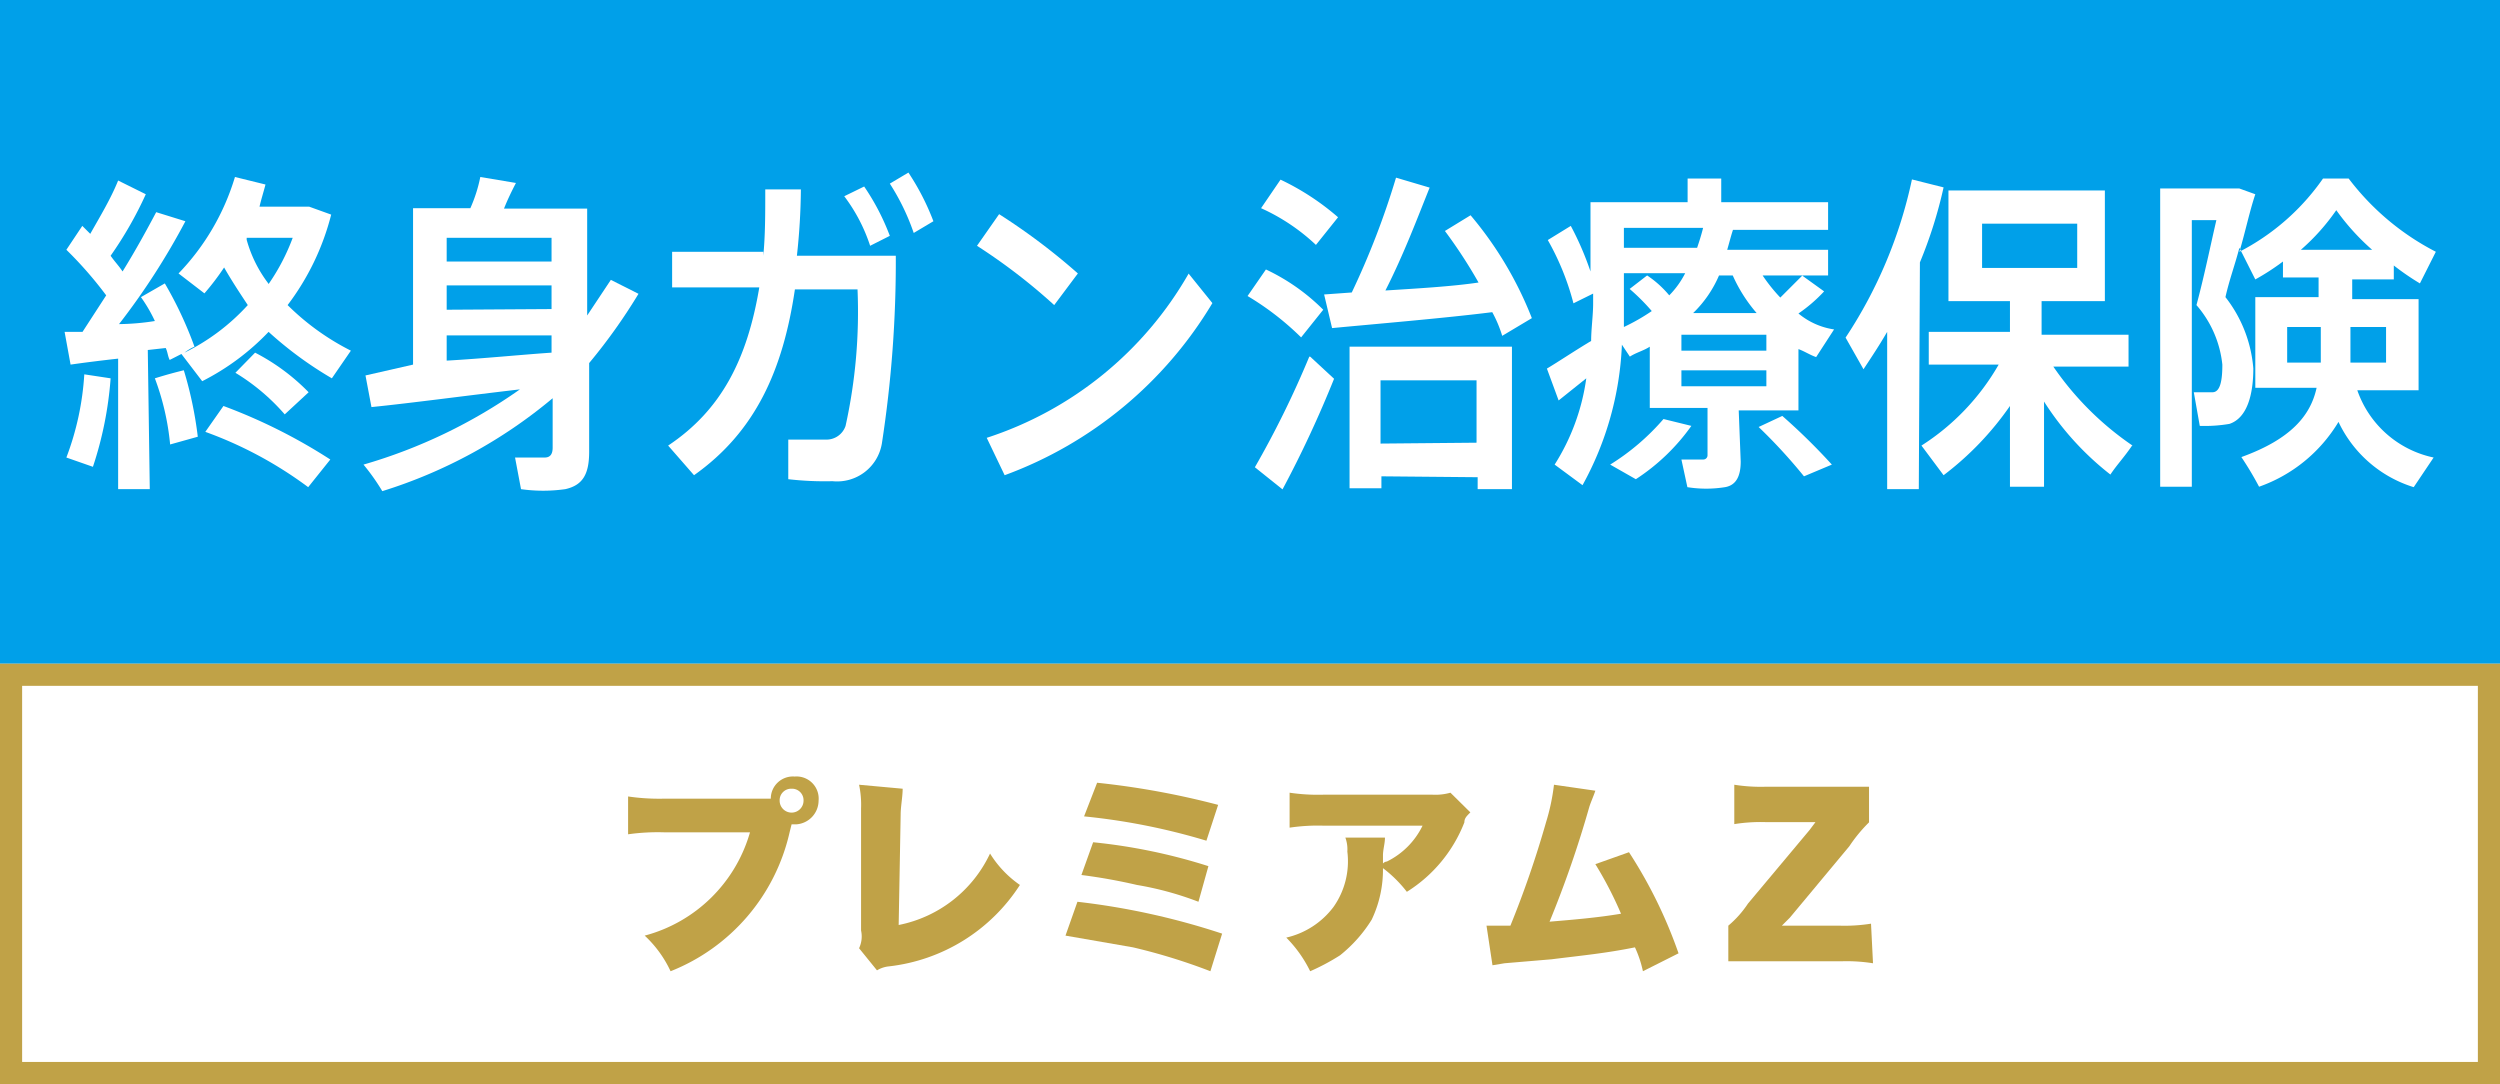 <svg xmlns="http://www.w3.org/2000/svg" viewBox="0 0 113 49"><defs><style>.cls-1{fill:#fff;}.cls-2{fill:#00a0e9;}.cls-3{fill:#c0a247;}.cls-4{fill:none;stroke:#c0a247;stroke-miterlimit:10;}</style></defs><g id="レイヤー_2" data-name="レイヤー 2"><g id="レイヤー_1-2" data-name="レイヤー 1"><rect class="cls-1" width="113" height="49"/><polygon class="cls-2" points="0 0 0 30 113 30 113 29.59 113 0 0 0"/><path class="cls-1" d="M6.77,22.11H5.34v-5.9c-.81.09-1.52.18-2.15.27L2.92,15,3.73,15,4.8,13.35A17.62,17.62,0,0,0,3,11.29l.72-1.08.36.36C4.53,9.77,5,9,5.34,8.16l1.25.62A17.16,17.16,0,0,1,5,11.56c.18.26.36.44.54.71.62-1,1.16-2,1.52-2.68L8.38,10a31.77,31.77,0,0,1-3,4.65A10.9,10.9,0,0,0,7,14.51a6.71,6.71,0,0,0-.63-1.08l1.08-.62a17.34,17.34,0,0,1,1.34,2.86,2,2,0,0,0-.45.27,9.57,9.57,0,0,0,2.86-2.15c-.35-.53-.71-1.07-1.07-1.7a11.32,11.32,0,0,1-.89,1.17l-1.17-.9A10.72,10.72,0,0,0,10.62,8L12,8.34c-.09.35-.18.62-.27,1h2.24l1,.36A11.4,11.4,0,0,1,13,13.79a11.23,11.23,0,0,0,2.86,2.06L15,17.1A16.93,16.93,0,0,1,12.14,15a11,11,0,0,1-3,2.23L8.2,16l-.53.27c-.09-.18-.09-.36-.18-.54l-.81.09ZM5,17.1a16.45,16.45,0,0,1-.8,4L3,20.68a12.72,12.72,0,0,0,.81-3.76Zm3.31-.36a17.37,17.37,0,0,1,.63,3l-1.25.35A11.62,11.62,0,0,0,7,17.1C7.58,16.92,7.93,16.83,8.29,16.74Zm1.79,1.61a24.79,24.79,0,0,1,4.83,2.42l-1,1.25a18,18,0,0,0-4.65-2.5Zm1.43-2.41a9.38,9.38,0,0,1,2.42,1.79l-1.08,1a9.38,9.38,0,0,0-2.23-1.88Zm.63-3.13a9.37,9.37,0,0,0,1.07-2.06H11.15v.09a5.8,5.8,0,0,0,1,2Z"/><path class="cls-1" d="M18.67,16.48V9.41h2.59A6.65,6.65,0,0,0,21.71,8l1.61.27c-.18.35-.36.71-.54,1.16h3.76v4.83l1.07-1.61,1.25.63a25.54,25.54,0,0,1-2.23,3.13v4c0,1-.27,1.52-1.08,1.7a7.14,7.14,0,0,1-2,0l-.27-1.43h1.34c.27,0,.36-.18.36-.45V18a22.28,22.28,0,0,1-7.7,4.2A9.64,9.64,0,0,0,16.43,21a23.67,23.67,0,0,0,7.07-3.4c-2.33.27-5,.63-6.71.8l-.27-1.43Zm6.26-4.66V10.75H20.19v1.07Zm0,2.15V12.9H20.19V14Zm0,2v-.81H20.19V16.3c1.61-.09,3.4-.27,4.74-.36Z"/><path class="cls-1" d="M34.5,11.56c.09-.9.09-1.88.09-3H36.2a29.05,29.05,0,0,1-.18,3h4.47a53.92,53.92,0,0,1-.63,8.49,2.05,2.05,0,0,1-2.23,1.7,14.44,14.44,0,0,1-2-.09V19.87h1.7a.91.91,0,0,0,.89-.62,23.91,23.91,0,0,0,.54-6.17H35.93c-.54,3.66-1.79,6.44-4.56,8.4L30.2,20.14c2.42-1.61,3.58-3.93,4.12-7.15H30.38V11.38H34.5Zm4.56-3.13a10.5,10.5,0,0,1,1.16,2.23l-.89.45a7.63,7.63,0,0,0-1.17-2.24Zm2-.63A11.06,11.06,0,0,1,42.19,10l-.89.53a10.21,10.21,0,0,0-1.08-2.23Z"/><path class="cls-1" d="M48.72,12.36l-1.07,1.43a26.25,26.25,0,0,0-3.49-2.68l1-1.43A28.53,28.53,0,0,1,48.72,12.36Zm5,0L54.8,13.7a18.28,18.28,0,0,1-9.39,7.78l-.81-1.69A16.32,16.32,0,0,0,53.73,12.36Z"/><path class="cls-1" d="M57.22,12.18A9.2,9.2,0,0,1,59.81,14l-1,1.25a12.7,12.7,0,0,0-2.42-1.87Zm2,3.94,1.08,1a50.62,50.62,0,0,1-2.33,5l-1.25-1A43.29,43.29,0,0,0,59.18,16.12Zm-1.34-8a11.39,11.39,0,0,1,2.6,1.7l-1,1.25A9,9,0,0,0,57,9.41Zm3.22,5.1a36.18,36.18,0,0,0,2-5.19l1.52.45c-.54,1.34-1.16,3-2,4.65,1.43-.09,3-.18,4.21-.36a22.23,22.23,0,0,0-1.52-2.33l1.16-.71a16.56,16.56,0,0,1,2.77,4.65l-1.34.8a5.69,5.69,0,0,0-.45-1.07c-2.14.27-5.36.54-7.24.72l-.36-1.52,1.25-.09Zm1.34,8.31v.54H61V15.67h7.34v6.44H66.79v-.54Zm4.3-1.52V17.19H62.4v2.86Z"/><path class="cls-1" d="M78.68,20.86c0,.62-.18,1.07-.71,1.16a5.39,5.39,0,0,1-1.7,0L76,20.77h1a.19.19,0,0,0,.18-.18h0V18.44H74.57V15.67c-.27.18-.63.27-.9.45l-.36-.54a14.32,14.32,0,0,1-1.78,6.35L70.27,21A9.78,9.78,0,0,0,71.7,17.1l-1.25,1-.53-1.44c.44-.26,1.25-.8,2-1.25,0-.53.09-1.16.09-1.7v-.44l-.89.44a11.77,11.77,0,0,0-1.16-2.86L71,10.21a13.61,13.61,0,0,1,.89,2.06V9.14h4.39V8.07h1.52V9.14h4.83v1.25h-4.3c-.09.27-.18.63-.26.9h4.56v1.16H81.45l1,.72a6.84,6.84,0,0,1-1.16,1,3.26,3.26,0,0,0,1.61.72l-.81,1.25c-.27-.09-.54-.27-.8-.36v2.77H78.59Zm-2.23-1.61a9.26,9.26,0,0,1-2.51,2.41L72.78,21a10.46,10.46,0,0,0,2.41-2.06Zm-2-6.8a4.66,4.66,0,0,1,1,.9,4,4,0,0,0,.72-1H73.4V11.2h3.31c.09-.27.18-.54.27-.9H73.4v4.48a9,9,0,0,0,1.26-.72,9.19,9.19,0,0,0-1-1ZM76,15.85h3.84v-.72H76Zm0,1.61h3.84v-.72H76Zm3.4-3.31a6.79,6.79,0,0,1-1.08-1.7H77.7a5.24,5.24,0,0,1-1.17,1.7Zm1.16,4.65A27.85,27.85,0,0,1,82.8,21l-1.26.53a24.07,24.07,0,0,0-2.05-2.23Zm.89-6.35H79.67a7.52,7.52,0,0,0,.8,1l1-1Z"/><path class="cls-1" d="M86.73,22.11H85.3V15c-.36.62-.72,1.16-1.07,1.69l-.81-1.43a20.76,20.76,0,0,0,3-7.15l1.43.36a20.26,20.26,0,0,1-1.07,3.39Zm9.66-2c-.36.54-.71.9-1,1.34a13.1,13.1,0,0,1-3-3.3V22H90.85V18.35a13.71,13.71,0,0,1-3,3.13l-1-1.34a10.57,10.57,0,0,0,3.49-3.66H87.18V15h3.67V13.61H88.07v-5h7.07v5H92.28v1.52h3.93v1.44h-3.4a13.65,13.65,0,0,0,3.58,3.57Zm-6.8-8h4.3v-2h-4.3Z"/><path class="cls-1" d="M110,20.68l-.9,1.34a5.58,5.58,0,0,1-3.4-2.95A6.83,6.83,0,0,1,102.11,22a14.83,14.83,0,0,0-.8-1.34c2.24-.81,3.13-1.88,3.4-3.13h-2.77V13.43h2.86v-.89h-1.61v-.72a10.56,10.56,0,0,1-1.25.81l-.72-1.43c-.18.71-.45,1.43-.63,2.23a6,6,0,0,1,1.26,3.22c0,1.17-.27,2.24-1.08,2.51a6.66,6.66,0,0,1-1.34.09l-.27-1.52H100c.36,0,.45-.54.45-1.25a4.87,4.87,0,0,0-1.17-2.69c.36-1.34.63-2.68.9-3.84H99.07V22H97.64V8.52h3.58l.72.26c-.27.81-.45,1.7-.72,2.6A10.41,10.41,0,0,0,105,8.07h1.16a11.6,11.6,0,0,0,3.94,3.31l-.72,1.43A11.64,11.64,0,0,1,108.2,12v.63h-1.88v.89h3v4.12h-2.77A4.67,4.67,0,0,0,110,20.68Zm-6.62-4.29h1.52V14.78h-1.52Zm3.84-5.1A10.39,10.39,0,0,1,105.6,9.5,9.63,9.63,0,0,1,104,11.29Zm.63,5.1V14.78h-1.61v1.61Z"/><path class="cls-3" d="M35.78,37.26h0l-.09.36a8.86,8.86,0,0,1-5.38,6.28,5.18,5.18,0,0,0-1.17-1.61,6.75,6.75,0,0,0,4.76-4.67H30a9.6,9.6,0,0,0-1.61.09V36A9.6,9.6,0,0,0,30,36.1h4.84a1,1,0,0,1,1.08-1h0A1,1,0,0,1,37,36.19a1.08,1.08,0,0,1-1,1.07h-.18Zm-.54-1.07a.54.54,0,0,0,1.08,0,.52.52,0,0,0-.54-.54h0a.52.52,0,0,0-.54.54Z"/><path class="cls-3" d="M40.8,35.65c0,.36-.09.81-.09,1.16l-.09,5a5.81,5.81,0,0,0,4.13-3.23A4.79,4.79,0,0,0,46.1,40a8.13,8.13,0,0,1-5.92,3.68,1.28,1.28,0,0,0-.54.18l-.81-1a1.24,1.24,0,0,0,.09-.8V36.54a4.34,4.34,0,0,0-.09-1.07Z"/><path class="cls-3" d="M48.7,40.76a32.67,32.67,0,0,1,6.54,1.44l-.53,1.7a26.48,26.48,0,0,0-3.5-1.08l-3.05-.53Zm.71-2.69a25.52,25.52,0,0,1,5.21,1.08l-.45,1.61A14.35,14.35,0,0,0,51.39,40a25,25,0,0,0-2.51-.45Zm.18-2.69a36.39,36.39,0,0,1,5.47,1L54.53,38A29.08,29.08,0,0,0,49,36.9Z"/><path class="cls-3" d="M66.46,36.72c-.18.18-.27.27-.27.45a6.46,6.46,0,0,1-2.6,3.14,5.76,5.76,0,0,0-1.08-1.07A5.24,5.24,0,0,1,62,41.57a6.31,6.31,0,0,1-1.43,1.61,9.84,9.84,0,0,1-1.35.72,5.7,5.7,0,0,0-1.08-1.52A3.71,3.71,0,0,0,60.27,41a3.58,3.58,0,0,0,.63-2.51,1.53,1.53,0,0,0-.09-.63H62.6c0,.27-.09.54-.09.81v.36a.28.28,0,0,1,.18-.09,3.51,3.51,0,0,0,1.61-1.62H59.82a8.73,8.73,0,0,0-1.53.09V35.83a8.73,8.73,0,0,0,1.53.09h4.93a2.49,2.49,0,0,0,.81-.09Z"/><path class="cls-3" d="M72.11,35.74c-.09.27-.18.45-.27.72a48.33,48.33,0,0,1-1.8,5.2c1.08-.09,2.16-.18,3.23-.36a16.87,16.87,0,0,0-1.16-2.24l1.52-.54a21.06,21.06,0,0,1,2.24,4.57l-1.61.81a5.07,5.07,0,0,0-.36-1.08c-1.34.27-2.33.36-3.77.54L68,43.54l-.54.09-.27-1.79h1.08a45.31,45.31,0,0,0,1.61-4.67,9.45,9.45,0,0,0,.36-1.7Z"/><path class="cls-3" d="M84.66,43.54a7.58,7.58,0,0,0-1.43-.09H78.12V41.84a4.67,4.67,0,0,0,.89-1l2.78-3.32.27-.36H79.82a7.58,7.58,0,0,0-1.43.09V35.47a7.58,7.58,0,0,0,1.43.09h4.66v1.61a6.78,6.78,0,0,0-.89,1.08L80.9,41.48l-.36.36h2.6a7.58,7.58,0,0,0,1.43-.09Z"/><rect class="cls-4" x="0.5" y="30.5" width="112" height="18"/></g></g></svg>